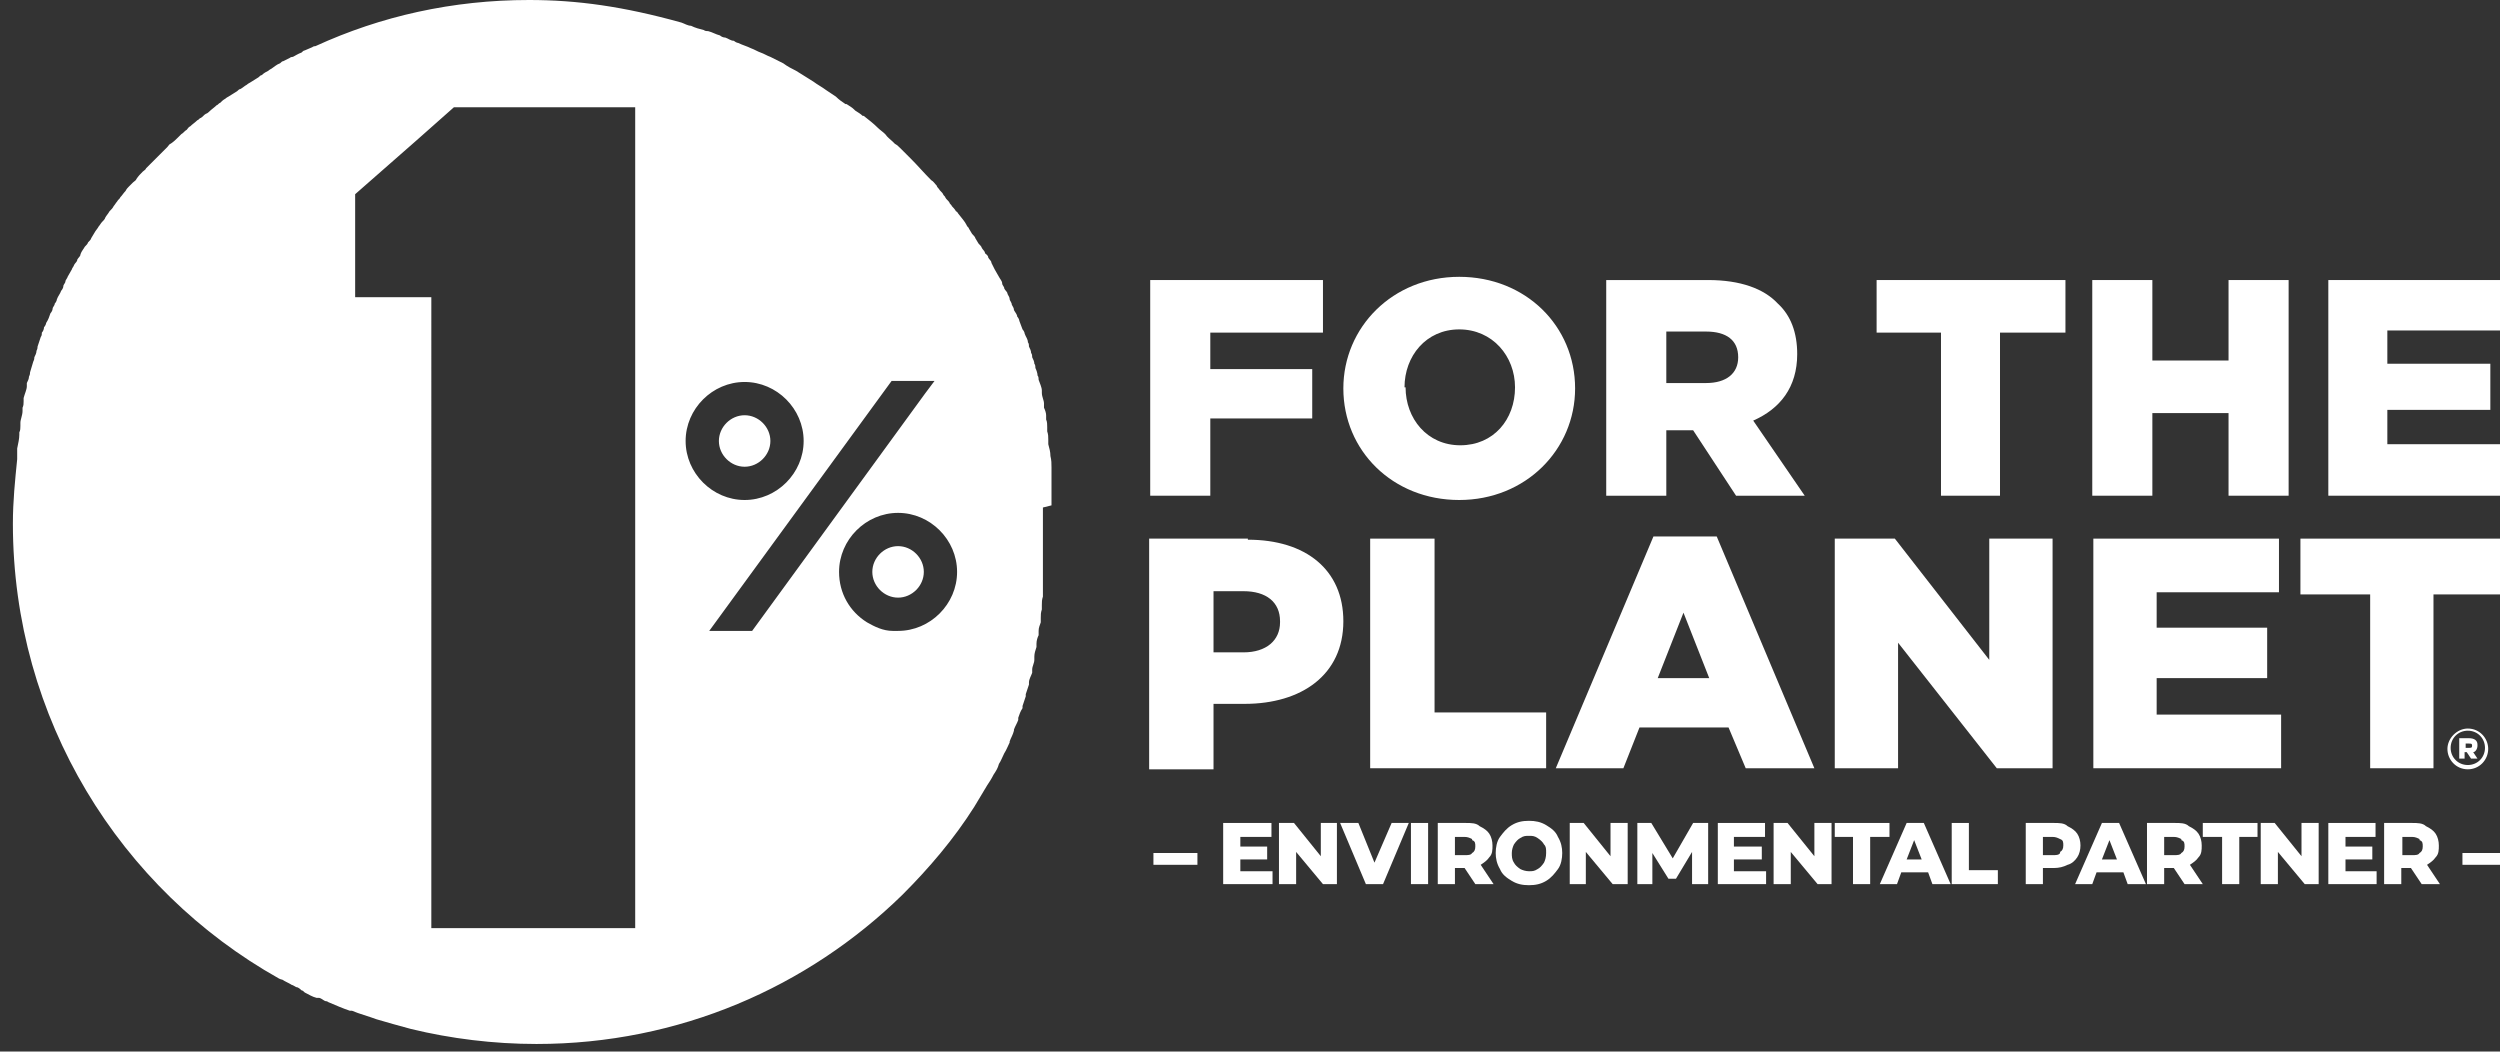 <svg xmlns="http://www.w3.org/2000/svg" xmlns:xlink="http://www.w3.org/1999/xlink" id="Layer_1" viewBox="0 0 233 98"><rect x="0" y="0" width="233" height="98" fill="#333333" stroke="none"/><defs><style>      .st0 {        fill: none;      }      .st1 {        clip-path: url(#clippath-1);      }      .st2 {        fill: #fff;      }      .st3 {        clip-path: url(#clippath);      }    </style><clipPath id="clippath"><rect class="st0" x=".7" width="232.6" height="97.3"></rect></clipPath><clipPath id="clippath-1"><rect class="st0" x=".7" width="232.6" height="97.3"></rect></clipPath></defs><g class="st3"><path class="st2" d="M98,47.1c0-.3,0-.5,0-.8,0-.1,0-.3,0-.4,0-.2,0-.5,0-.7,0-.1,0-.3,0-.4,0-.3,0-.5,0-.8,0-.1,0-.2,0-.4,0-.4,0-.7-.1-1.1,0,0,0,0,0,0,0-.4-.1-.7-.2-1.1,0-.1,0-.2,0-.4,0-.3,0-.5-.1-.8,0-.1,0-.3,0-.4,0-.2,0-.5-.1-.7,0-.1,0-.3,0-.4,0-.2-.1-.5-.2-.7,0-.1,0-.3,0-.4,0-.3-.2-.6-.2-1,0,0,0-.1,0-.2,0-.3-.2-.7-.3-1,0-.1,0-.3-.1-.4,0-.2-.1-.5-.2-.7,0-.1,0-.3-.1-.4,0-.2-.1-.4-.2-.6,0-.1,0-.3-.1-.4,0-.2-.1-.4-.2-.6,0-.1,0-.3-.1-.4,0-.3-.2-.5-.3-.8,0-.1-.1-.3-.2-.4-.1-.3-.2-.5-.3-.8,0-.1-.1-.3-.2-.4,0-.2-.2-.4-.3-.6,0-.2-.1-.3-.2-.5,0-.2-.2-.4-.2-.5,0-.2-.1-.3-.2-.5,0-.2-.2-.3-.3-.5,0-.2-.2-.3-.2-.5,0-.2-.2-.4-.3-.6-.1-.2-.3-.5-.4-.7-.1-.2-.2-.4-.3-.6,0-.2-.2-.3-.3-.5,0-.2-.2-.3-.3-.4,0-.2-.2-.3-.3-.5,0-.1-.2-.3-.3-.4-.1-.2-.2-.3-.3-.5,0-.1-.2-.3-.3-.4-.1-.2-.2-.3-.3-.5,0-.1-.2-.2-.2-.3-.2-.4-.5-.7-.8-1.1,0,0-.1-.2-.2-.2-.1-.2-.3-.4-.4-.5,0-.1-.2-.2-.2-.3-.1-.2-.3-.3-.4-.5,0-.1-.2-.2-.2-.3-.1-.2-.3-.3-.4-.5,0,0-.2-.2-.2-.3-.2-.2-.3-.4-.5-.5,0,0,0,0-.1-.1-.6-.6-1.2-1.3-1.8-1.9,0,0-.1-.1-.2-.2-.2-.2-.4-.4-.5-.5,0,0-.1-.1-.2-.2-.2-.2-.4-.4-.6-.5,0,0-.1-.1-.2-.2-.2-.2-.5-.4-.7-.7,0,0,0,0,0,0-.2-.2-.5-.4-.7-.6-.4-.4-.8-.7-1.3-1.1,0,0,0,0-.1,0-.2-.2-.4-.3-.7-.5,0,0,0,0-.1-.1-.2-.2-.4-.3-.7-.5,0,0,0,0-.1,0-.3-.2-.6-.4-.9-.7,0,0,0,0,0,0-.3-.2-.6-.4-.9-.6-.4-.3-.8-.5-1.2-.8,0,0,0,0,0,0-.3-.2-.5-.3-.8-.5,0,0,0,0,0,0-.3-.2-.5-.3-.8-.5,0,0,0,0,0,0-.4-.2-.8-.4-1.2-.7,0,0,0,0,0,0-.4-.2-.8-.4-1.2-.6h0,0,0c-.3-.1-.6-.3-.9-.4-.3-.1-.6-.3-.9-.4,0,0,0,0,0,0-.4-.2-.8-.3-1.2-.5-.1,0-.3-.1-.4-.2-.3,0-.5-.2-.8-.3-.2,0-.4-.1-.5-.2-.4-.1-.7-.3-1.1-.4-.1,0-.3,0-.4-.1-.4-.1-.8-.2-1.2-.4,0,0,0,0,0,0-.3,0-.6-.2-.9-.3,0,0,0,0,0,0h0C58.1.6,53.8,0,49.3,0,42.2,0,35.5,1.5,29.4,4.3c0,0,0,0,0,0,0,0-.2,0-.3.1-.2.1-.5.2-.7.3-.1,0-.2.1-.3.2-.3.1-.6.3-.8.4,0,0-.2,0-.3.1-.2.1-.4.2-.6.3-.1,0-.2.1-.3.2-.3.1-.5.3-.8.5,0,0-.2.1-.3.2-.2.1-.4.2-.6.4-.1,0-.2.1-.3.2-.3.2-.5.3-.8.5,0,0-.2.1-.3.2-.2.1-.4.3-.6.4-.1,0-.2.1-.3.2-.3.2-.5.3-.8.5,0,0-.2.1-.3.2-.2.1-.4.3-.5.4-.1,0-.2.2-.3.2-.2.2-.5.4-.7.6,0,0-.2.2-.3.2-.2.1-.3.3-.5.4-.1,0-.2.2-.3.2-.2.2-.5.4-.7.6-.1,0-.2.2-.3.3-.2.1-.3.3-.5.4,0,0-.2.2-.3.3-.2.2-.4.4-.7.6-.1,0-.2.2-.3.3-.1.1-.3.3-.4.4,0,0-.2.2-.3.3-.2.2-.4.4-.6.6-.1.1-.2.2-.3.3-.1.1-.3.3-.4.4,0,.1-.2.2-.3.3-.2.2-.4.4-.6.7,0,.1-.2.2-.3.3-.1.1-.3.3-.4.4-.1.1-.2.2-.3.4-.2.2-.3.4-.5.6,0,.1-.2.2-.3.4-.1.1-.2.3-.3.4-.1.2-.2.3-.4.5-.1.2-.3.4-.4.6,0,.1-.2.3-.3.4-.1.1-.2.3-.3.4-.1.2-.3.4-.4.6-.1.2-.2.3-.3.5,0,.1-.2.3-.3.4,0,.1-.2.3-.3.4-.1.2-.3.4-.4.7,0,.2-.2.3-.3.5,0,.2-.2.3-.3.5,0,.1-.2.3-.2.4-.1.2-.3.5-.4.7,0,.1-.2.3-.2.4,0,.2-.2.3-.2.5,0,.1-.1.3-.2.4-.1.3-.3.5-.4.8,0,.1-.1.3-.2.4,0,.2-.2.3-.2.5,0,.1-.1.3-.2.4-.1.3-.2.6-.4.9,0,.1-.1.3-.2.4,0,.2-.1.4-.2.5,0,.1,0,.3-.1.4-.1.3-.2.6-.3.9,0,.1,0,.2-.1.4,0,.2-.1.4-.2.6,0,.1,0,.2-.1.4-.1.3-.2.7-.3,1,0,.1,0,.2-.1.4,0,.2-.1.4-.2.6,0,.1,0,.2,0,.3,0,.3-.2.7-.3,1.1,0,.1,0,.2,0,.3,0,.2,0,.4-.1.6,0,0,0,.2,0,.3,0,.4-.2.8-.2,1.1,0,.1,0,.2,0,.3,0,.2,0,.4-.1.6,0,0,0,.1,0,.2,0,.4-.1.8-.2,1.3,0,.1,0,.2,0,.3,0,.2,0,.4,0,.7h0c-.2,2-.4,3.9-.4,6,0,18.2,10,34.1,24.8,42.4h0c0,0,.2.1.3.1.3.2.6.3.9.5.1,0,.2.1.4.2.2,0,.4.2.5.3.1,0,.2.1.3.2.4.2.7.4,1.1.5,0,0,.1,0,.2,0,.2,0,.4.2.6.3,0,0,.2,0,.3.1.7.3,1.4.6,2,.8,0,0,.1,0,.2,0,.7.3,1.5.5,2.3.8,0,0,0,0,0,0,1,.3,2.1.6,3.2.9,0,0,0,0,0,0,3.7.9,7.7,1.4,11.7,1.4,13.3,0,25.3-5.3,34.1-13.9,0,0,0,0,0,0,2.5-2.5,4.8-5.2,6.7-8.2,0,0,0,0,0,0,.2-.3.4-.7.6-1,0,0,0,0,0,0,.2-.3.4-.7.6-1,0,0,0,0,0,0,.2-.3.4-.6.6-1,0,0,0,0,0,0,.2-.3.4-.6.5-1,0,0,0,0,0,0,.2-.3.3-.6.5-1,0,0,0,0,0,0,.2-.3.3-.6.5-1,0,0,0,0,0-.1.1-.3.3-.6.4-1,0,0,0,0,0-.1.1-.3.3-.6.4-.9,0,0,0-.1,0-.2.1-.3.2-.6.4-.9,0,0,0-.1,0-.2.1-.3.2-.6.3-.9,0,0,0-.1,0-.2.1-.3.2-.6.3-.9,0,0,0-.2,0-.2,0-.3.2-.6.3-.9,0,0,0-.2,0-.3,0-.3.2-.6.2-.9,0-.1,0-.2,0-.3,0-.3.1-.6.2-.9,0-.1,0-.2,0-.3,0-.3.1-.6.2-.8,0-.1,0-.2,0-.4,0-.3.1-.5.2-.8,0-.1,0-.3,0-.4,0-.3,0-.5.1-.8,0-.1,0-.3,0-.4,0-.3,0-.5.1-.8,0-.1,0-.3,0-.4,0-.3,0-.5,0-.8,0-.1,0-.3,0-.4,0-.3,0-.5,0-.8,0-.2,0-.3,0-.5,0-.3,0-.5,0-.8,0-.1,0-.3,0-.4,0-.3,0-.6,0-.9,0-.1,0-.3,0-.4,0-.4,0-.8,0-1.3s0-.8,0-1.2c0-.1,0-.2,0-.4M59.2,86.5h-19V27.7h-7.1c0,0,0-2.8,0-2.8v-6.8s5.7-5,5.7-5l3.5-3.1h16.9v76.6ZM63.9,41.1c0-3,2.5-5.5,5.5-5.5s5.5,2.5,5.5,5.5-2.5,5.5-5.5,5.5-5.5-2.5-5.5-5.5M70.1,58.8h-4l17-23.3h4l-.9,1.2-11.8,16.2-4.3,5.9ZM83.7,58.8c-.2,0-.3,0-.5,0-.9,0-1.7-.4-2.4-.8-1.6-1-2.6-2.7-2.6-4.7,0-3,2.5-5.5,5.5-5.5s5.5,2.5,5.5,5.5-2.5,5.5-5.5,5.5"></path></g><g class="st1"><path class="st2" d="M83.7,50.9c-1.3,0-2.4,1.1-2.4,2.4s1.1,2.4,2.4,2.4,2.4-1.1,2.4-2.4-1.1-2.4-2.4-2.4"></path><polygon class="st2" points="112.8 39 122.3 39 122.3 34.4 112.8 34.4 112.8 31 123.3 31 123.3 26.1 107.2 26.1 107.2 46.2 112.8 46.2 112.8 39"></polygon><path class="st2" d="M136,46.6c6.2,0,10.8-4.7,10.8-10.4h0c0-5.8-4.6-10.4-10.8-10.4s-10.8,4.7-10.8,10.4h0c0,5.8,4.6,10.4,10.8,10.4M130.9,36.1c0-2.9,2-5.4,5.1-5.4s5.2,2.5,5.2,5.4h0c0,3-2,5.4-5.1,5.4s-5.1-2.5-5.1-5.4h0Z"></path><path class="st2" d="M155.4,40.1h2.4l4,6.1h6.4l-4.8-7c2.5-1.1,4.1-3.1,4.1-6.2h0c0-2-.6-3.6-1.8-4.7-1.3-1.4-3.5-2.2-6.5-2.2h-9.5v20.1h5.6v-6.1ZM155.4,30.9h3.6c1.9,0,3,.8,3,2.4h0c0,1.5-1.1,2.4-3,2.4h-3.7v-4.8Z"></path><polygon class="st2" points="174.9 31 180.9 31 180.9 46.2 186.4 46.2 186.4 31 192.5 31 192.5 26.1 174.9 26.1 174.9 31"></polygon><polygon class="st2" points="207.7 33.6 200.6 33.6 200.6 26.1 195 26.1 195 46.2 200.6 46.2 200.6 38.5 207.7 38.5 207.7 46.2 213.3 46.2 213.3 26.1 207.7 26.1 207.7 33.6"></polygon><polygon class="st2" points="222.5 41.4 222.5 38.2 232.1 38.2 232.1 33.9 222.5 33.9 222.5 30.8 233.1 30.8 233.1 26.1 217 26.1 217 46.2 233.3 46.2 233.3 41.4 222.5 41.4"></polygon><path class="st2" d="M71.8,41.1c0-1.3-1.1-2.4-2.4-2.4s-2.4,1.1-2.4,2.4,1.1,2.4,2.4,2.4,2.4-1.1,2.4-2.4"></path><path class="st2" d="M116.3,50.2h-9.2v21.5h6v-6.1h2.9c5.3,0,9.2-2.7,9.2-7.7h0c0-4.8-3.5-7.6-8.9-7.6M119.3,58c0,1.7-1.3,2.8-3.4,2.8h-2.8v-5.7h2.8c2.1,0,3.4,1,3.4,2.8h0Z"></path><polygon class="st2" points="133.7 50.2 127.7 50.2 127.7 71.6 144.1 71.6 144.1 66.4 133.7 66.4 133.7 50.2"></polygon><path class="st2" d="M154.1,50l-9.1,21.6h6.3l1.5-3.8h8.3l1.6,3.8h6.4l-9.1-21.6h-5.7ZM154.5,63.2l2.4-6.1,2.4,6.1h-4.8Z"></path><polygon class="st2" points="185.4 61.5 176.6 50.2 171 50.2 171 71.6 176.9 71.6 176.9 59.9 186.1 71.6 191.3 71.6 191.3 50.2 185.4 50.2 185.4 61.5"></polygon><polygon class="st2" points="201 63.2 211.3 63.2 211.3 58.5 201 58.5 201 55.2 212.4 55.2 212.4 50.2 195.1 50.2 195.1 71.6 212.6 71.6 212.6 66.6 201 66.6 201 63.2"></polygon><polygon class="st2" points="214.4 55.4 220.9 55.4 220.9 71.6 226.8 71.6 226.8 55.4 233.3 55.4 233.3 50.2 214.4 50.2 214.4 55.4"></polygon><path class="st2" d="M230,67.9c-1,0-1.9.9-1.9,1.9h0c0,1,.8,1.9,1.9,1.9s1.9-.9,1.9-1.9h0c0-1-.8-1.9-1.9-1.9M231.6,69.7c0,.9-.7,1.6-1.6,1.6s-1.6-.7-1.6-1.6h0c0-.9.7-1.6,1.6-1.6s1.6.7,1.6,1.6h0Z"></path><path class="st2" d="M230.9,69.4c0-.4-.3-.6-.8-.6h-.9v1.9h.5v-.6h.2l.4.6h.6l-.4-.6c.2,0,.4-.3.4-.6M230.1,69.7h-.3v-.4h.3c.2,0,.3,0,.3.2s-.1.2-.3.2"></path></g><rect class="st2" x="107.5" y="79.5" width="4.1" height="1.1"></rect><polygon class="st2" points="118.6 81.2 118.6 82.4 114 82.4 114 76.7 118.5 76.7 118.5 78 115.6 78 115.6 78.9 118.1 78.9 118.1 80.1 115.6 80.1 115.6 81.2 118.6 81.2"></polygon><polygon class="st2" points="124.6 76.7 124.6 82.4 123.3 82.4 120.8 79.4 120.8 82.4 119.2 82.4 119.2 76.7 120.6 76.7 123.1 79.8 123.1 76.7 124.6 76.7"></polygon><polygon class="st2" points="131.3 76.7 128.9 82.4 127.3 82.4 124.9 76.7 126.6 76.7 128.1 80.4 129.7 76.7 131.3 76.7"></polygon><rect class="st2" x="131.5" y="76.7" width="1.6" height="5.7"></rect><path class="st2" d="M136.5,80.9h-.9v1.5h-1.6v-5.7h2.6c.5,0,1,0,1.3.3.4.2.7.4.9.7.2.3.3.7.3,1.1s0,.8-.3,1.1c-.2.3-.5.5-.8.7l1.2,1.8h-1.7l-1-1.5ZM137.2,78.2c-.2-.1-.4-.2-.7-.2h-.9v1.7h.9c.3,0,.6,0,.7-.2.2-.1.3-.3.3-.6s0-.5-.3-.6"></path><path class="st2" d="M140.9,82.1c-.5-.3-.9-.6-1.1-1.1-.3-.5-.4-1-.4-1.5s.1-1.1.4-1.5c.3-.4.6-.8,1.1-1.1.5-.3,1-.4,1.6-.4s1.1.1,1.6.4c.5.3.9.6,1.1,1.1.3.5.4,1,.4,1.5s-.1,1.1-.4,1.5c-.3.4-.6.8-1.1,1.1-.5.3-1,.4-1.6.4s-1.1-.1-1.6-.4M143.3,81c.2-.1.4-.3.6-.6.1-.2.2-.5.2-.9s0-.6-.2-.8c-.1-.2-.3-.4-.6-.6s-.5-.2-.8-.2-.5,0-.8.2c-.2.1-.4.3-.6.6-.1.2-.2.5-.2.8s0,.6.2.9c.1.2.3.4.6.6.2.1.5.2.8.2s.5,0,.8-.2"></path><polygon class="st2" points="151.7 76.7 151.7 82.4 150.3 82.4 147.8 79.4 147.8 82.4 146.3 82.4 146.3 76.7 147.6 76.7 150.1 79.8 150.1 76.7 151.7 76.7"></polygon><polygon class="st2" points="157.7 82.4 157.7 79.4 156.2 81.9 155.5 81.9 154 79.5 154 82.4 152.6 82.4 152.6 76.7 153.9 76.7 155.9 80 157.8 76.7 159.2 76.7 159.2 82.4 157.7 82.4"></polygon><polygon class="st2" points="164.6 81.2 164.6 82.4 160.1 82.4 160.1 76.7 164.5 76.7 164.5 78 161.6 78 161.6 78.9 164.2 78.9 164.2 80.1 161.6 80.1 161.6 81.2 164.6 81.2"></polygon><polygon class="st2" points="170.7 76.7 170.7 82.4 169.4 82.4 166.9 79.4 166.9 82.4 165.3 82.4 165.3 76.7 166.6 76.7 169.1 79.8 169.1 76.7 170.7 76.7"></polygon><polygon class="st2" points="172.7 78 171 78 171 76.7 176.1 76.7 176.1 78 174.3 78 174.3 82.4 172.7 82.4 172.7 78"></polygon><path class="st2" d="M179.6,81.3h-2.4l-.4,1.1h-1.6l2.5-5.7h1.6l2.5,5.7h-1.7l-.4-1.1ZM179.1,80.1l-.7-1.8-.7,1.8h1.5Z"></path><polygon class="st2" points="181.9 76.7 183.5 76.7 183.5 81.1 186.2 81.1 186.2 82.4 181.9 82.4 181.9 76.7"></polygon><path class="st2" d="M192.7,77c.4.2.7.4.9.7.2.3.3.7.3,1.1s-.1.8-.3,1.1c-.2.3-.5.6-.9.7-.4.2-.8.3-1.3.3h-1v1.5h-1.6v-5.7h2.6c.5,0,1,0,1.3.3M192,79.4c.2-.1.3-.3.3-.6s0-.5-.3-.6c-.2-.1-.4-.2-.7-.2h-.9v1.7h.9c.3,0,.6,0,.7-.2"></path><path class="st2" d="M197.8,81.3h-2.4l-.4,1.1h-1.6l2.5-5.7h1.6l2.5,5.7h-1.7l-.4-1.1ZM197.3,80.1l-.7-1.8-.7,1.8h1.5Z"></path><path class="st2" d="M202.6,80.9h-.9v1.5h-1.6v-5.7h2.6c.5,0,1,0,1.3.3.4.2.7.4.9.7.2.3.3.7.3,1.1s0,.8-.3,1.1c-.2.3-.5.5-.8.7l1.2,1.8h-1.7l-1-1.5ZM203.3,78.2c-.2-.1-.4-.2-.7-.2h-.9v1.7h.9c.3,0,.6,0,.7-.2.2-.1.3-.3.3-.6s0-.5-.3-.6"></path><polygon class="st2" points="207.1 78 205.3 78 205.3 76.7 210.4 76.7 210.4 78 208.7 78 208.7 82.4 207.1 82.4 207.1 78"></polygon><polygon class="st2" points="216.1 76.7 216.1 82.4 214.8 82.4 212.3 79.4 212.3 82.4 210.7 82.4 210.7 76.7 212 76.7 214.5 79.8 214.5 76.7 216.1 76.7"></polygon><polygon class="st2" points="221.5 81.2 221.5 82.4 217 82.4 217 76.7 221.4 76.7 221.4 78 218.6 78 218.6 78.9 221.1 78.9 221.1 80.1 218.6 80.1 218.6 81.2 221.5 81.2"></polygon><path class="st2" d="M224.7,80.9h-.9v1.5h-1.6v-5.7h2.6c.5,0,1,0,1.3.3.4.2.7.4.9.7.2.3.3.7.3,1.1s0,.8-.3,1.1c-.2.3-.5.5-.8.7l1.2,1.8h-1.7l-1-1.5ZM225.5,78.2c-.2-.1-.4-.2-.7-.2h-.9v1.7h.9c.3,0,.6,0,.7-.2.2-.1.3-.3.3-.6s0-.5-.3-.6"></path><rect class="st2" x="229.5" y="79.5" width="4.1" height="1.1"></rect></svg>